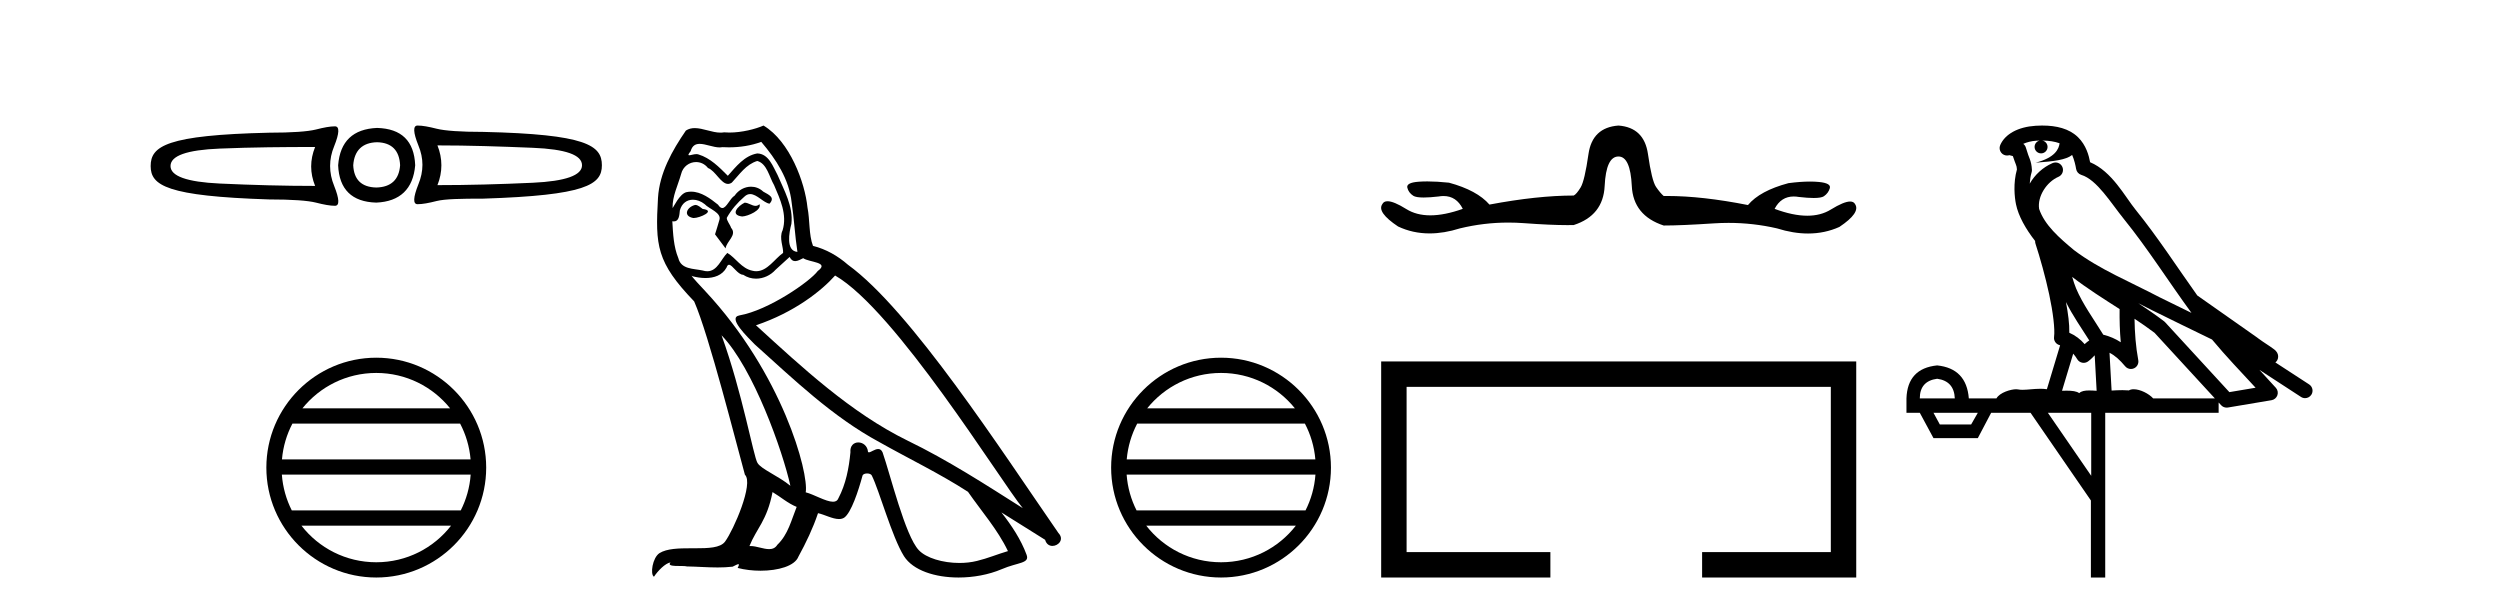 <?xml version='1.0' encoding='UTF-8' standalone='yes'?><svg xmlns='http://www.w3.org/2000/svg' xmlns:xlink='http://www.w3.org/1999/xlink' width='168.0' height='41.0' ><path d='M 28.061 8.437 C 28.061 8.437 28.061 8.437 28.061 8.437 L 28.061 8.437 C 28.061 8.437 28.061 8.437 28.061 8.437 ZM 29.396 9.771 C 31.457 9.771 33.593 9.84 35.802 9.932 C 38.023 10.023 39.112 10.411 39.112 11.106 C 39.112 11.778 38.023 12.178 35.802 12.281 C 33.593 12.383 31.457 12.441 29.396 12.441 C 29.749 11.564 29.749 10.648 29.396 9.771 ZM 21.175 9.878 C 20.822 10.755 20.822 11.617 21.175 12.494 C 19.113 12.494 16.978 12.436 14.769 12.334 C 12.548 12.231 11.459 11.831 11.459 11.159 C 11.459 10.465 12.548 10.076 14.769 9.985 C 16.978 9.894 19.113 9.878 21.175 9.878 ZM 25.339 9.558 C 26.33 9.581 26.841 10.115 26.887 11.106 C 26.819 12.074 26.276 12.578 25.285 12.601 C 24.295 12.578 23.783 12.074 23.737 11.106 C 23.806 10.115 24.348 9.581 25.339 9.558 ZM 25.339 8.597 C 23.733 8.665 22.848 9.489 22.723 11.106 C 22.791 12.723 23.645 13.57 25.285 13.615 C 26.88 13.547 27.765 12.7 27.901 11.106 C 27.833 9.466 26.979 8.643 25.339 8.597 ZM 28.061 8.437 C 27.743 8.437 27.762 8.894 28.115 9.771 C 28.479 10.648 28.479 11.499 28.115 12.387 C 27.762 13.276 27.743 13.722 28.061 13.722 C 28.392 13.722 28.807 13.645 29.343 13.508 C 29.889 13.372 30.944 13.348 32.492 13.348 C 39.366 13.127 40.447 12.416 40.447 11.106 C 40.447 9.762 39.384 9.023 32.492 8.864 C 30.944 8.864 29.889 8.787 29.343 8.65 C 28.807 8.514 28.392 8.437 28.061 8.437 ZM 22.509 8.49 C 22.179 8.49 21.763 8.567 21.228 8.704 C 20.682 8.84 19.627 8.917 18.079 8.917 C 11.187 9.077 10.124 9.816 10.124 11.159 C 10.124 12.469 11.205 13.181 18.079 13.402 C 19.627 13.402 20.682 13.478 21.228 13.615 C 21.763 13.752 22.179 13.829 22.509 13.829 C 22.828 13.829 22.809 13.382 22.456 12.494 C 22.092 11.606 22.092 10.702 22.456 9.825 C 22.809 8.948 22.828 8.49 22.509 8.49 Z' style='fill:#000000;stroke:none' /><path d='M 25.285 25.062 C 27.294 25.062 29.083 25.99 30.248 27.44 L 20.323 27.44 C 21.488 25.99 23.277 25.062 25.285 25.062 ZM 30.92 28.465 C 31.303 29.195 31.549 30.008 31.623 30.87 L 18.948 30.87 C 19.022 30.008 19.268 29.195 19.651 28.465 ZM 31.629 31.895 C 31.567 32.756 31.333 33.568 30.963 34.299 L 19.608 34.299 C 19.238 33.568 19.004 32.756 18.941 31.895 ZM 30.312 35.324 C 29.149 36.822 27.331 37.784 25.285 37.784 C 23.239 37.784 21.421 36.822 20.258 35.324 ZM 25.285 24.037 C 21.214 24.037 17.899 27.352 17.899 31.424 C 17.899 35.495 21.214 38.809 25.285 38.809 C 29.357 38.809 32.672 35.495 32.672 31.424 C 32.672 27.352 29.357 24.037 25.285 24.037 Z' style='fill:#000000;stroke:none' /><path d='M 50.042 13.619 C 49.586 13.839 49.029 14.447 49.873 14.548 C 50.278 14.531 51.206 14.109 51.038 13.721 L 51.038 13.721 C 50.95 13.804 50.861 13.834 50.772 13.834 C 50.533 13.834 50.287 13.619 50.042 13.619 ZM 46.716 13.771 C 46.159 13.906 45.872 14.514 46.581 14.649 C 46.592 14.65 46.605 14.651 46.618 14.651 C 47.026 14.651 48.138 14.156 47.222 14.042 C 47.07 13.94 46.918 13.771 46.716 13.771 ZM 51.156 9.534 C 52.152 10.699 53.03 12.049 53.198 13.603 C 53.367 14.717 53.418 15.831 53.587 16.928 C 52.793 16.861 53.03 15.628 53.182 15.038 C 53.317 13.873 52.692 12.792 52.253 11.762 C 51.949 11.205 51.662 10.328 50.886 10.311 C 50.025 10.463 49.468 11.189 48.91 11.813 C 48.337 11.239 47.729 10.615 46.935 10.378 C 46.894 10.363 46.847 10.357 46.798 10.357 C 46.621 10.357 46.412 10.435 46.317 10.435 C 46.234 10.435 46.235 10.377 46.412 10.159 C 46.519 9.78 46.742 9.668 47.017 9.668 C 47.419 9.668 47.933 9.907 48.366 9.907 C 48.432 9.907 48.495 9.901 48.556 9.889 C 48.698 9.897 48.841 9.901 48.984 9.901 C 49.722 9.901 50.463 9.789 51.156 9.534 ZM 50.886 10.817 C 51.544 10.986 51.696 11.898 52.017 12.438 C 52.422 13.383 52.911 14.413 52.591 15.476 C 52.337 15.983 52.658 16.624 52.624 16.996 C 52.061 17.391 51.567 18.226 50.82 18.226 C 50.738 18.226 50.653 18.216 50.565 18.194 C 49.822 18.042 49.451 17.333 48.877 16.996 C 48.461 17.397 48.215 18.228 47.531 18.228 C 47.437 18.228 47.335 18.212 47.222 18.178 C 46.598 18.042 45.771 18.11 45.585 17.35 C 45.264 16.574 45.23 15.713 45.18 14.869 L 45.18 14.869 C 45.217 14.876 45.251 14.879 45.283 14.879 C 45.624 14.879 45.655 14.483 45.686 14.143 C 45.817 13.649 46.171 13.42 46.565 13.42 C 46.83 13.42 47.113 13.524 47.357 13.721 C 47.644 14.042 48.522 14.295 48.337 14.801 C 48.252 15.105 48.151 15.426 48.05 15.747 L 48.759 16.692 C 48.826 16.202 49.552 15.797 49.13 15.308 C 49.062 15.088 48.809 14.801 48.843 14.632 C 49.147 14.092 49.552 13.619 50.025 13.214 C 50.153 13.09 50.282 13.042 50.412 13.042 C 50.864 13.042 51.319 13.635 51.713 13.687 C 52.101 13.265 51.679 13.096 51.291 12.877 C 51.05 12.65 50.76 12.546 50.47 12.546 C 50.047 12.546 49.627 12.766 49.366 13.147 C 49.046 13.339 48.822 13.98 48.541 13.98 C 48.452 13.98 48.357 13.917 48.252 13.755 C 47.737 13.342 47.119 12.879 46.443 12.879 C 46.344 12.879 46.243 12.889 46.142 12.91 C 45.664 13.009 45.235 13.976 45.199 13.976 C 45.198 13.976 45.197 13.975 45.197 13.974 C 45.18 13.181 45.551 12.472 45.771 11.695 C 45.893 11.185 46.33 10.89 46.776 10.89 C 47.068 10.89 47.363 11.016 47.577 11.29 C 48.079 11.476 48.448 12.359 48.92 12.359 C 49.003 12.359 49.09 12.332 49.181 12.269 C 49.704 11.712 50.126 11.053 50.886 10.817 ZM 48.488 22.533 C 50.632 24.744 52.608 30.349 53.114 32.645 C 52.287 31.97 51.156 31.531 50.903 31.109 C 50.632 30.67 49.89 26.399 48.488 22.533 ZM 56.119 18.515 C 60.171 20.845 67.227 32.307 68.73 34.148 C 66.197 32.544 63.699 30.923 60.981 29.606 C 57.166 27.733 53.907 24.694 50.801 21.858 C 53.367 20.997 55.207 19.545 56.119 18.515 ZM 51.915 33.067 C 52.456 33.388 52.945 33.827 53.536 34.063 C 53.182 34.941 52.962 35.92 52.236 36.612 C 52.1 36.832 51.905 36.901 51.683 36.901 C 51.299 36.901 50.833 36.694 50.442 36.694 C 50.415 36.694 50.389 36.695 50.362 36.697 C 50.835 35.515 51.544 34.992 51.915 33.067 ZM 53.063 17.266 C 53.166 17.478 53.296 17.547 53.435 17.547 C 53.616 17.547 53.812 17.427 53.975 17.35 C 54.38 17.637 55.781 17.604 54.954 18.211 C 54.431 18.92 51.634 20.854 49.691 21.195 C 48.852 21.342 50.261 22.668 50.717 23.141 C 53.35 25.504 55.933 28.003 59.09 29.708 C 61.065 30.822 63.142 31.818 65.049 33.05 C 65.961 34.367 67.041 35.582 67.734 37.034 C 67.041 37.237 66.366 37.524 65.657 37.693 C 65.283 37.787 64.878 37.831 64.472 37.831 C 63.356 37.831 62.236 37.499 61.741 36.967 C 60.829 36.005 59.833 31.902 59.31 30.4 C 59.235 30.231 59.13 30.174 59.015 30.174 C 58.787 30.174 58.523 30.397 58.392 30.397 C 58.366 30.397 58.345 30.388 58.33 30.366 C 58.297 29.95 57.977 29.731 57.678 29.731 C 57.382 29.731 57.107 29.946 57.149 30.4 C 57.047 31.463 56.845 32.527 56.338 33.489 C 56.276 33.653 56.147 33.716 55.976 33.716 C 55.496 33.716 54.692 33.221 54.144 33.084 C 54.363 31.784 52.591 25.133 47.391 19.562 C 47.209 19.365 46.417 18.53 46.486 18.53 C 46.494 18.53 46.514 18.541 46.547 18.566 C 46.813 18.635 47.113 18.683 47.41 18.683 C 47.979 18.683 48.538 18.508 48.826 17.975 C 48.87 17.843 48.925 17.792 48.989 17.792 C 49.221 17.792 49.57 18.464 49.94 18.464 C 50.209 18.643 50.509 18.726 50.807 18.726 C 51.297 18.726 51.782 18.504 52.118 18.127 C 52.439 17.84 52.743 17.553 53.063 17.266 ZM 51.308 8.437 C 50.777 8.673 49.848 8.908 49.014 8.908 C 48.893 8.908 48.773 8.903 48.657 8.893 C 48.578 8.907 48.498 8.913 48.417 8.913 C 47.848 8.913 47.237 8.608 46.687 8.608 C 46.477 8.608 46.277 8.652 46.091 8.774 C 45.163 10.125 44.319 11.627 44.217 13.299 C 44.032 16.506 44.116 17.62 46.648 20.254 C 47.644 22.516 49.501 29.893 50.058 31.902 C 50.666 32.476 49.299 35.616 48.725 36.393 C 48.412 36.823 47.59 36.844 46.705 36.844 C 46.609 36.844 46.512 36.844 46.415 36.844 C 45.62 36.844 44.815 36.861 44.319 37.169 C 43.846 37.473 43.677 38.604 43.947 38.756 C 44.201 38.368 44.707 37.845 45.061 37.794 L 45.061 37.794 C 44.724 38.148 45.906 37.98 46.159 38.064 C 46.842 38.075 47.532 38.133 48.225 38.133 C 48.56 38.133 48.896 38.119 49.231 38.081 C 49.383 38.014 49.546 37.911 49.617 37.911 C 49.672 37.911 49.672 37.973 49.569 38.165 C 50.047 38.29 50.584 38.352 51.109 38.352 C 52.29 38.352 53.409 38.037 53.654 37.406 C 54.161 36.477 54.633 35.498 54.971 34.485 C 55.402 34.577 55.944 34.88 56.378 34.88 C 56.505 34.88 56.623 34.854 56.727 34.789 C 57.199 34.468 57.689 32.966 57.959 31.97 C 57.985 31.866 58.125 31.816 58.268 31.816 C 58.404 31.816 58.542 31.862 58.584 31.953 C 59.09 32.966 59.934 36.072 60.745 37.372 C 61.356 38.335 62.838 38.809 64.415 38.809 C 65.407 38.809 66.438 38.622 67.311 38.25 C 68.409 37.777 69.219 37.878 68.983 37.271 C 68.611 36.258 67.97 35.295 67.295 34.435 L 67.295 34.435 C 68.274 35.042 69.253 35.667 70.232 36.275 C 70.313 36.569 70.516 36.686 70.723 36.686 C 71.122 36.686 71.538 36.252 71.127 35.819 C 67.295 30.282 61.2 20.845 56.98 17.789 C 56.305 17.198 55.511 16.743 54.633 16.523 C 54.346 15.78 54.431 14.784 54.262 13.94 C 54.093 12.269 53.08 9.5 51.308 8.437 Z' style='fill:#000000;stroke:none' /><path d='M 82.054 25.062 C 84.062 25.062 85.852 25.99 87.017 27.44 L 77.091 27.44 C 78.256 25.99 80.045 25.062 82.054 25.062 ZM 87.689 28.465 C 88.072 29.195 88.318 30.008 88.392 30.87 L 75.716 30.87 C 75.791 30.008 76.037 29.195 76.42 28.465 ZM 88.398 31.895 C 88.335 32.756 88.102 33.568 87.731 34.299 L 76.377 34.299 C 76.006 33.568 75.773 32.756 75.71 31.895 ZM 87.081 35.324 C 85.918 36.822 84.1 37.784 82.054 37.784 C 80.008 37.784 78.19 36.822 77.027 35.324 ZM 82.054 24.037 C 77.982 24.037 74.668 27.352 74.668 31.424 C 74.668 35.495 77.982 38.809 82.054 38.809 C 86.125 38.809 89.44 35.495 89.44 31.424 C 89.44 27.352 86.125 24.037 82.054 24.037 Z' style='fill:#000000;stroke:none' /><path d='M 108.761 8.437 Q 107.001 8.565 106.745 10.356 Q 106.489 12.148 106.218 12.596 Q 105.946 13.044 105.754 13.14 Q 103.322 13.14 100.091 13.747 Q 99.259 12.788 97.372 12.276 Q 96.561 12.191 95.921 12.191 Q 95.601 12.191 95.324 12.212 Q 94.492 12.276 94.572 12.612 Q 94.652 12.948 94.972 13.156 Q 95.153 13.273 95.671 13.273 Q 96.07 13.273 96.668 13.204 Q 96.845 13.173 97.006 13.173 Q 97.868 13.173 98.299 14.035 Q 97.072 14.471 96.118 14.471 Q 95.182 14.471 94.508 14.051 Q 93.661 13.523 93.242 13.523 Q 92.989 13.523 92.893 13.716 Q 92.509 14.259 93.949 15.219 Q 94.933 15.686 96.067 15.686 Q 97.033 15.686 98.108 15.347 Q 99.716 14.957 101.362 14.957 Q 101.877 14.957 102.394 14.995 Q 104.207 15.128 105.331 15.128 Q 105.556 15.128 105.754 15.123 Q 107.737 14.483 107.833 12.5 Q 107.929 10.516 108.761 10.516 Q 109.561 10.516 109.657 12.5 Q 109.753 14.483 111.8 15.155 Q 112.984 15.155 115.159 15.011 Q 115.661 14.978 116.158 14.978 Q 117.815 14.978 119.414 15.347 Q 120.51 15.692 121.501 15.692 Q 122.621 15.692 123.605 15.251 Q 125.045 14.291 124.661 13.716 Q 124.568 13.542 124.33 13.542 Q 123.908 13.542 123.029 14.083 Q 122.36 14.496 121.45 14.496 Q 120.487 14.496 119.254 14.035 Q 119.683 13.204 120.539 13.204 Q 120.704 13.204 120.886 13.236 Q 121.484 13.305 121.88 13.305 Q 122.394 13.305 122.565 13.188 Q 122.869 12.98 122.965 12.644 Q 123.061 12.308 122.23 12.228 Q 121.952 12.201 121.632 12.201 Q 120.993 12.201 120.182 12.308 Q 118.263 12.82 117.463 13.779 Q 114.385 13.17 112.034 13.17 Q 111.916 13.17 111.8 13.172 Q 111.576 12.98 111.288 12.564 Q 111 12.148 110.744 10.356 Q 110.488 8.565 108.761 8.437 Z' style='fill:#000000;stroke:none' /><path d='M 92.815 24.289 L 92.815 38.809 L 104.186 38.809 L 104.186 37.101 L 94.523 37.101 L 94.523 25.997 L 123.031 25.997 L 123.031 37.101 L 114.382 37.101 L 114.382 38.809 L 124.739 38.809 L 124.739 24.289 Z' style='fill:#000000;stroke:none' /><path d='M 137.238 9.444 C 137.691 9.448 138.089 9.513 138.405 9.628 C 138.353 10.005 138.12 10.588 136.797 10.932 C 138.029 10.843 138.833 10.742 139.248 10.414 C 139.398 10.752 139.479 11.134 139.515 11.353 C 139.546 11.541 139.681 11.696 139.863 11.752 C 140.917 12.075 141.843 13.629 142.733 14.728 C 144.334 16.707 145.721 18.912 147.267 21.026 C 146.554 20.676 145.841 20.326 145.124 19.976 C 143.13 18.928 141.084 18.102 139.376 16.81 C 138.383 15.983 137.398 15.129 137.029 14.04 C 136.901 13.201 137.53 12.229 138.324 11.883 C 138.541 11.792 138.666 11.563 138.625 11.332 C 138.584 11.1 138.387 10.928 138.152 10.918 C 138.145 10.918 138.138 10.918 138.13 10.918 C 138.059 10.918 137.988 10.933 137.923 10.963 C 137.287 11.24 136.743 11.735 136.398 12.342 C 136.414 12.085 136.451 11.822 136.523 11.585 C 136.541 11.529 136.548 11.47 136.545 11.411 C 136.528 11.099 136.475 10.882 136.406 10.698 C 136.338 10.514 136.263 10.35 136.14 9.924 C 136.111 9.821 136.049 9.73 135.964 9.665 C 136.2 9.561 136.497 9.477 136.854 9.454 C 136.926 9.449 136.995 9.449 137.064 9.447 L 137.064 9.447 C 136.87 9.49 136.724 9.664 136.724 9.872 C 136.724 10.112 136.919 10.307 137.16 10.307 C 137.4 10.307 137.596 10.112 137.596 9.872 C 137.596 9.658 137.441 9.481 137.238 9.444 ZM 139.251 18.609 C 140.273 19.396 141.366 20.083 142.437 20.769 C 142.429 21.509 142.447 22.253 142.516 22.999 C 142.167 22.771 141.784 22.6 141.34 22.492 C 140.68 21.42 139.956 20.432 139.514 19.384 C 139.422 19.167 139.336 18.896 139.251 18.609 ZM 138.832 20.299 C 139.292 21.223 139.88 22.054 140.398 22.877 C 140.299 22.944 140.209 23.014 140.137 23.082 C 140.119 23.099 140.109 23.111 140.091 23.128 C 139.807 22.8 139.459 22.534 139.057 22.361 C 139.072 21.773 138.977 21.065 138.832 20.299 ZM 143.692 20.376 L 143.692 20.376 C 144.022 20.539 144.349 20.703 144.67 20.872 C 144.675 20.874 144.679 20.876 144.684 20.878 C 146 21.52 147.316 22.18 148.648 22.816 C 149.587 23.947 150.599 24.996 151.575 26.055 C 150.988 26.154 150.401 26.252 149.814 26.351 C 148.373 24.783 146.931 23.216 145.49 21.648 C 145.47 21.626 145.447 21.606 145.424 21.588 C 144.861 21.162 144.279 20.763 143.692 20.376 ZM 139.319 23.766 C 139.417 23.877 139.508 24.001 139.592 24.141 C 139.664 24.261 139.784 24.345 139.922 24.373 C 139.955 24.38 139.988 24.383 140.022 24.383 C 140.126 24.383 140.229 24.35 140.316 24.288 C 140.526 24.135 140.655 23.989 140.764 23.876 L 140.894 26.261 C 140.726 26.25 140.555 26.239 140.395 26.239 C 140.113 26.239 139.866 26.275 139.723 26.42 C 139.554 26.29 139.25 26.253 138.873 26.253 C 138.776 26.253 138.674 26.256 138.568 26.26 L 139.319 23.766 ZM 130.176 25.452 C 130.938 25.556 131.333 25.997 131.363 26.774 L 129.01 26.774 C 129.01 25.997 129.399 25.556 130.176 25.452 ZM 143.44 21.42 L 143.44 21.42 C 143.902 21.727 144.354 22.039 144.786 22.365 C 146.137 23.835 147.489 25.304 148.84 26.774 L 144.695 26.774 C 144.407 26.454 143.821 26.157 143.386 26.157 C 143.262 26.157 143.151 26.181 143.063 26.235 C 142.925 26.223 142.78 26.218 142.63 26.218 C 142.395 26.218 142.148 26.23 141.899 26.245 L 141.759 23.705 L 141.759 23.705 C 142.138 23.898 142.446 24.18 142.815 24.618 C 142.913 24.734 143.054 24.796 143.199 24.796 C 143.271 24.796 143.344 24.78 143.413 24.748 C 143.619 24.651 143.733 24.427 143.692 24.203 C 143.522 23.286 143.453 22.359 143.44 21.42 ZM 132.91 27.738 L 132.462 28.522 L 130.355 28.522 L 129.929 27.738 ZM 140.53 27.738 L 140.53 31.974 L 137.616 27.738 ZM 137.25 8.437 C 137.234 8.437 137.217 8.437 137.201 8.437 C 137.065 8.438 136.928 8.443 136.79 8.452 L 136.79 8.452 C 135.619 8.528 134.74 9.003 134.415 9.749 C 134.339 9.923 134.368 10.125 134.49 10.271 C 134.586 10.387 134.728 10.451 134.875 10.451 C 134.913 10.451 134.952 10.447 134.99 10.438 C 135.02 10.431 135.026 10.427 135.031 10.427 C 135.037 10.427 135.043 10.432 135.081 10.441 C 135.118 10.449 135.18 10.467 135.264 10.489 C 135.356 10.772 135.426 10.942 135.466 11.049 C 135.511 11.17 135.526 11.213 135.538 11.386 C 135.277 12.318 135.378 13.254 135.475 13.729 C 135.636 14.516 136.123 15.378 136.76 16.194 C 136.758 16.255 136.764 16.316 136.784 16.375 C 137.092 17.319 137.452 18.6 137.708 19.795 C 137.965 20.99 138.102 22.136 138.033 22.638 C 137.997 22.892 138.16 23.132 138.409 23.194 C 138.42 23.197 138.43 23.201 138.44 23.203 L 137.551 26.155 C 137.407 26.133 137.26 26.126 137.114 26.126 C 136.681 26.126 136.254 26.195 135.912 26.195 C 135.799 26.195 135.695 26.187 135.602 26.167 C 135.572 26.16 135.533 26.157 135.488 26.157 C 135.13 26.157 134.38 26.375 134.16 26.774 L 132.305 26.774 C 132.2 25.429 131.491 24.69 130.176 24.555 C 128.846 24.69 128.159 25.429 128.114 26.774 L 128.114 27.738 L 129.01 27.738 L 129.929 29.441 L 132.91 29.441 L 133.806 27.738 L 136.451 27.738 L 140.508 33.632 L 140.508 38.809 L 141.471 38.809 L 141.471 27.738 L 149.092 27.738 L 149.092 27.048 C 149.148 27.109 149.204 27.17 149.26 27.23 C 149.356 27.335 149.49 27.392 149.629 27.392 C 149.657 27.392 149.684 27.39 149.712 27.386 C 150.691 27.221 151.669 27.057 152.648 26.893 C 152.828 26.863 152.978 26.737 153.039 26.564 C 153.1 26.392 153.062 26.2 152.94 26.064 C 152.574 25.655 152.203 25.253 151.832 24.854 L 151.832 24.854 L 154.627 26.674 C 154.712 26.729 154.807 26.756 154.901 26.756 C 155.065 26.756 155.226 26.675 155.322 26.527 C 155.473 26.295 155.407 25.984 155.175 25.833 L 152.906 24.356 C 152.954 24.317 153 24.268 153.035 24.202 C 153.116 24.047 153.095 23.886 153.068 23.803 C 153.041 23.72 153.011 23.679 152.988 23.647 C 152.894 23.519 152.846 23.498 152.779 23.446 C 152.713 23.395 152.639 23.343 152.558 23.288 C 152.397 23.178 152.211 23.056 152.05 22.949 C 151.89 22.842 151.74 22.73 151.735 22.726 C 151.72 22.711 151.703 22.698 151.686 22.686 C 150.348 21.745 149.009 20.805 147.672 19.865 C 147.668 19.862 147.663 19.86 147.659 19.857 C 146.3 17.95 145.013 15.95 143.513 14.096 C 142.783 13.194 141.931 11.524 140.455 10.901 C 140.374 10.459 140.191 9.754 139.639 9.217 C 139.044 8.638 138.182 8.437 137.25 8.437 Z' style='fill:#000000;stroke:none' /></svg>